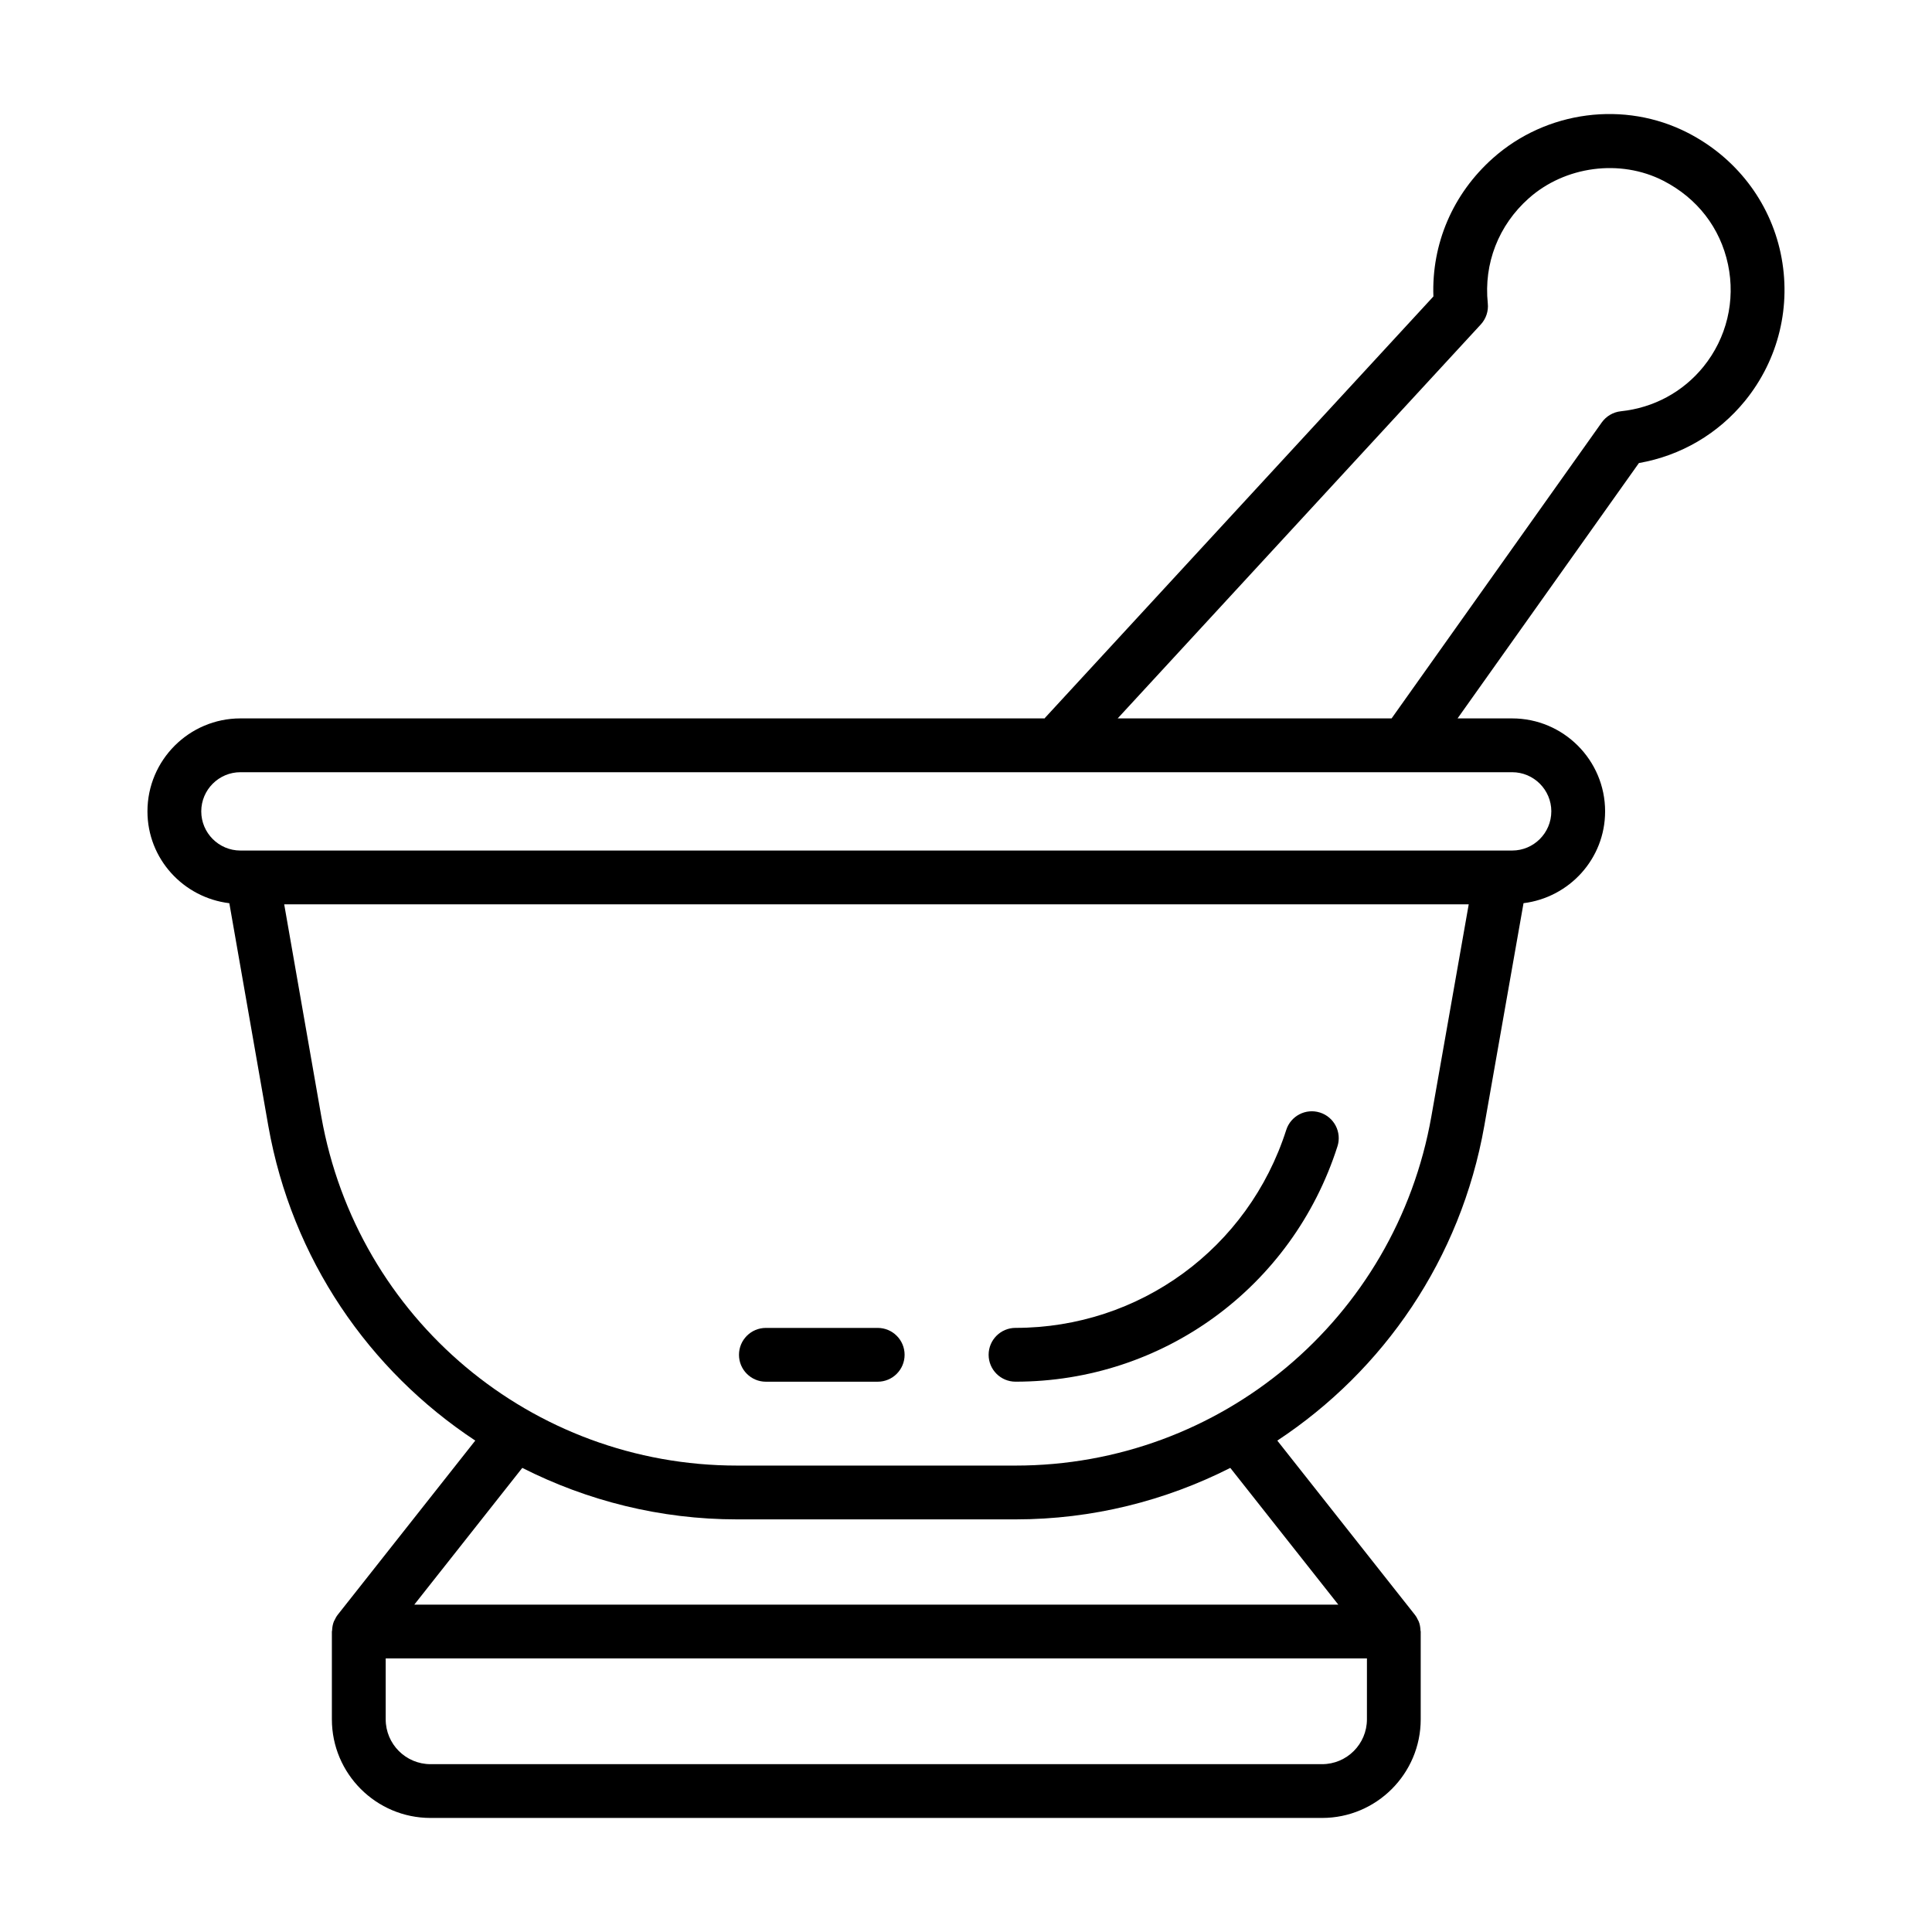 <?xml version="1.0" encoding="UTF-8"?>
<!-- Uploaded to: SVG Repo, www.svgrepo.com, Generator: SVG Repo Mixer Tools -->
<svg fill="#000000" width="800px" height="800px" version="1.1" viewBox="144 144 512 512" xmlns="http://www.w3.org/2000/svg">
 <g>
  <path d="m376.6 495.91h-29.633c-3.938 0-7.129 3.195-7.129 7.129 0 3.938 3.195 7.129 7.129 7.129h29.633c3.938 0 7.129-3.195 7.129-7.129 0.004-3.934-3.191-7.129-7.129-7.129z"/>
  <path d="m493.82 438.84c-3.769-1.199-7.762 0.879-8.957 4.617-10.043 31.367-38.867 52.445-71.738 52.445-3.938 0-7.129 3.195-7.129 7.129 0 3.938 3.195 7.129 7.129 7.129 39.09 0 73.383-25.059 85.312-62.359 1.203-3.75-0.867-7.758-4.617-8.961z"/>
  <path d="m615.9 211.14c-2.914-13.781-11.891-25.422-24.629-31.949-16.738-8.586-37.496-5.871-51.652 6.742-10.621 9.465-16.254 22.668-15.754 36.633l-102.91 111.65c-0.047 0.051-0.059 0.117-0.102 0.168h-213.14c-13.582 0-24.637 11.051-24.637 24.637 0 12.578 9.516 22.867 21.699 24.34l10.328 59.008c6.242 35.297 26.723 64.855 54.848 83.402l-36.469 46.184c-0.355 0.453-0.617 0.957-0.852 1.469-0.035 0.078-0.094 0.141-0.129 0.219-0.32 0.777-0.461 1.605-0.492 2.441-0.004 0.102-0.059 0.188-0.059 0.289v23.262c0 14.41 11.723 26.141 26.141 26.141h236.27c14.418 0 26.141-11.73 26.141-26.141v-23.262c0-0.098-0.051-0.18-0.055-0.273-0.031-0.844-0.172-1.676-0.496-2.461-0.031-0.074-0.086-0.129-0.117-0.199-0.234-0.516-0.5-1.023-0.863-1.484l-36.473-46.18c28.129-18.551 48.613-48.109 54.855-83.41l10.395-59.012c12.148-1.508 21.621-11.781 21.621-24.332 0-13.586-11.055-24.637-24.637-24.637h-14.465l48.059-67.672c11.121-1.949 21.027-7.742 28.176-16.547 8.883-10.969 12.309-25.191 9.395-39.023zm-109.65 388.5c0 6.555-5.328 11.883-11.883 11.883h-236.27c-6.555 0-11.883-5.328-11.883-11.883v-16.133h260.04zm-7.586-30.395h-244.87l28.617-36.238c17.191 8.699 36.527 13.645 56.918 13.645h73.801c20.387 0 39.723-4.941 56.91-13.641zm-85.531-36.852h-73.801c-54.371 0-100.71-38.906-110.18-92.492l-9.836-56.242h313.91l-9.906 56.23c-9.48 53.598-55.82 92.504-110.19 92.504zm141.98-173.37c0 5.723-4.66 10.379-10.379 10.379h-337.02c-5.719 0-10.379-4.656-10.379-10.379 0-5.723 4.66-10.379 10.379-10.379h337.02c5.723 0 10.383 4.656 10.383 10.379zm40.316-117.84c-5.441 6.707-13.211 10.898-21.879 11.805-2.031 0.215-3.879 1.297-5.07 2.965l-55.695 78.434h-72.59l96.238-104.41c1.383-1.508 2.062-3.535 1.848-5.574-1.105-10.559 2.84-20.703 10.824-27.816 9.625-8.598 24.285-10.523 35.664-4.703 9.023 4.621 15.121 12.508 17.172 22.203 2.027 9.605-0.348 19.48-6.512 27.094z"/>
 </g>
</svg>